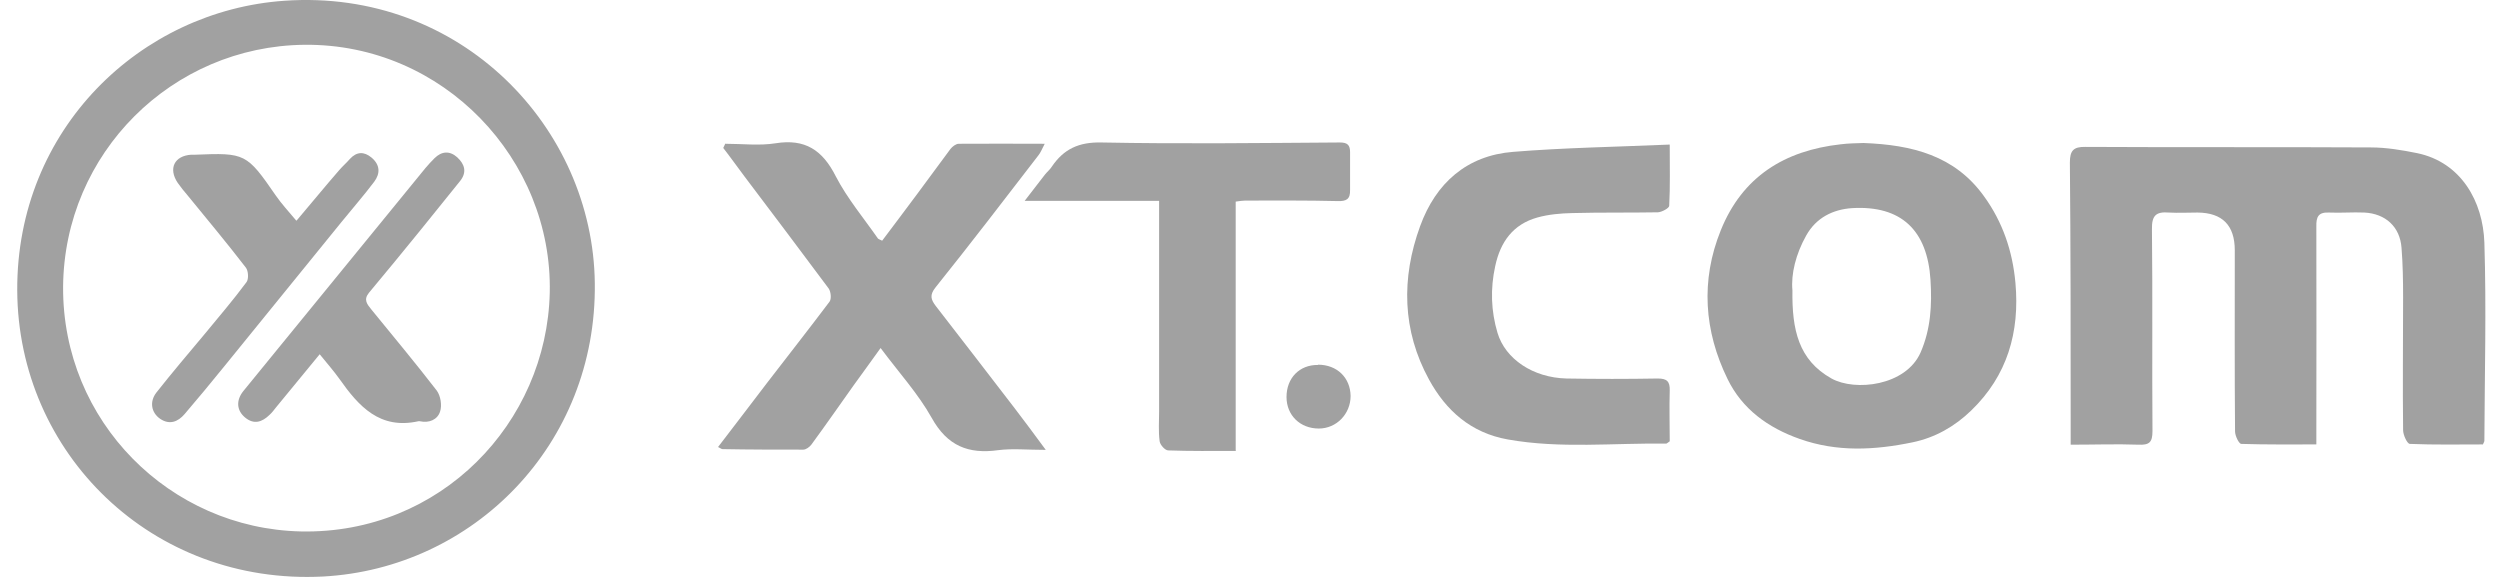 <svg width="104" height="24" viewBox="0 0 104 24" fill="none" xmlns="http://www.w3.org/2000/svg">
<path d="M103.285 18.488C102.299 18.488 101.28 18.509 100.25 18.466C100.142 18.466 99.969 18.098 99.969 17.892C99.947 16.049 99.969 14.207 99.969 12.364C99.969 11.682 99.958 10.988 99.903 10.305C99.838 9.438 99.242 8.886 98.354 8.842C97.866 8.821 97.378 8.864 96.891 8.842C96.446 8.821 96.349 9.016 96.36 9.428C96.37 12.278 96.36 15.139 96.36 17.989C96.36 18.13 96.36 18.271 96.36 18.488C95.287 18.488 94.268 18.499 93.238 18.466C93.141 18.466 92.978 18.13 92.978 17.946C92.957 15.432 92.967 12.928 92.967 10.414C92.967 9.373 92.451 8.85 91.418 8.842C91.017 8.842 90.616 8.864 90.225 8.842C89.694 8.799 89.51 8.961 89.521 9.536C89.553 12.332 89.521 15.139 89.543 17.935C89.543 18.401 89.413 18.52 88.957 18.499C88.047 18.466 87.126 18.499 86.14 18.499C86.14 18.108 86.14 17.773 86.14 17.436C86.14 13.882 86.14 10.316 86.107 6.761C86.107 6.274 86.248 6.1 86.757 6.111C90.713 6.133 94.669 6.111 98.625 6.133C99.264 6.133 99.914 6.241 100.554 6.371C102.385 6.751 103.296 8.387 103.35 10.099C103.437 12.841 103.361 15.583 103.35 18.336C103.35 18.369 103.328 18.401 103.274 18.52L103.285 18.488Z" fill="#A1A1A1"/>
<path d="M24.744 11.779C24.831 18.499 19.683 23.646 13.441 23.983C6.321 24.351 0.75 18.856 0.717 12.083C0.685 5.363 5.854 0.443 11.837 0.031C19.174 -0.478 24.669 5.309 24.744 11.779ZM2.625 11.931C2.592 17.534 7.068 21.988 12.52 22.108C18.318 22.227 22.75 17.599 22.87 12.169C22.989 6.642 18.448 1.809 12.671 1.863C7.155 1.917 2.668 6.371 2.625 11.931Z" fill="#A1A1A1"/>
<path d="M77.524 5.949C79.54 6.025 81.317 6.469 82.531 8.16C83.311 9.233 83.723 10.446 83.842 11.768C84.026 13.817 83.506 15.627 82 17.079C81.317 17.74 80.504 18.206 79.561 18.401C77.99 18.726 76.429 18.813 74.868 18.26C73.546 17.794 72.473 17.014 71.867 15.768C70.891 13.774 70.739 11.671 71.585 9.579C72.484 7.347 74.24 6.263 76.57 6.003C76.906 5.96 77.253 5.96 77.524 5.949ZM74.565 12.083C74.543 13.709 74.814 14.976 76.191 15.746C77.166 16.288 79.279 16.06 79.897 14.662C80.32 13.687 80.374 12.69 80.309 11.649C80.179 9.579 79.095 8.539 77.047 8.658C76.245 8.712 75.551 9.059 75.139 9.796C74.706 10.566 74.5 11.4 74.565 12.083Z" fill="#A1A1A1"/>
<path d="M30.185 5.981C30.878 5.981 31.594 6.068 32.266 5.96C33.49 5.764 34.217 6.241 34.769 7.336C35.246 8.257 35.929 9.07 36.525 9.926C36.547 9.948 36.59 9.959 36.698 10.013C37.175 9.373 37.674 8.723 38.161 8.062C38.627 7.444 39.072 6.816 39.538 6.198C39.614 6.1 39.765 5.981 39.885 5.981C41.033 5.97 42.193 5.981 43.461 5.981C43.342 6.209 43.288 6.35 43.201 6.458C41.781 8.3 40.372 10.143 38.92 11.953C38.66 12.278 38.725 12.462 38.931 12.733C40.036 14.153 41.131 15.583 42.225 17.003C42.627 17.523 43.006 18.044 43.504 18.715C42.735 18.715 42.117 18.65 41.532 18.726C40.286 18.9 39.408 18.553 38.758 17.382C38.194 16.375 37.392 15.497 36.633 14.478C36.232 15.041 35.864 15.54 35.506 16.038C34.921 16.862 34.347 17.686 33.751 18.499C33.675 18.596 33.534 18.705 33.414 18.705C32.298 18.705 31.182 18.705 30.055 18.683C30.012 18.683 29.968 18.64 29.871 18.596C30.564 17.697 31.236 16.808 31.908 15.93C32.775 14.803 33.653 13.687 34.509 12.549C34.596 12.43 34.563 12.137 34.477 12.007C33.317 10.446 32.147 8.897 30.976 7.347C30.673 6.946 30.391 6.545 30.087 6.155C30.12 6.09 30.142 6.035 30.174 5.97L30.185 5.981Z" fill="#A1A1A1"/>
<path d="M69.461 6.003C69.461 6.946 69.482 7.748 69.439 8.561C69.439 8.658 69.136 8.821 68.973 8.832C67.781 8.853 66.589 8.832 65.397 8.864C64.92 8.875 64.421 8.918 63.955 9.048C62.947 9.33 62.416 10.056 62.2 11.075C61.994 12.018 62.026 12.939 62.297 13.849C62.622 14.933 63.771 15.713 65.169 15.746C66.437 15.768 67.694 15.768 68.962 15.746C69.341 15.746 69.472 15.865 69.461 16.244C69.439 16.96 69.461 17.675 69.461 18.358C69.363 18.423 69.341 18.455 69.309 18.455C67.12 18.423 64.92 18.672 62.73 18.282C61.192 18.011 60.151 17.079 59.447 15.789C58.33 13.752 58.287 11.573 59.078 9.406C59.728 7.618 61.018 6.469 62.947 6.317C65.082 6.144 67.217 6.111 69.461 6.014V6.003Z" fill="#A1A1A1"/>
<path d="M51.416 18.759C50.43 18.759 49.509 18.77 48.598 18.737C48.468 18.737 48.262 18.509 48.241 18.358C48.186 17.946 48.219 17.534 48.219 17.111C48.219 14.543 48.219 11.985 48.219 9.417C48.219 9.092 48.219 8.777 48.219 8.355H42.627C42.984 7.899 43.223 7.574 43.472 7.26C43.559 7.152 43.678 7.054 43.754 6.935C44.252 6.198 44.881 5.905 45.824 5.927C49.129 5.992 52.435 5.949 55.74 5.927C56.055 5.927 56.163 6.035 56.163 6.328C56.163 6.848 56.163 7.379 56.163 7.899C56.174 8.29 56.011 8.376 55.643 8.365C54.364 8.333 53.074 8.344 51.795 8.344C51.687 8.344 51.579 8.365 51.405 8.387V18.737L51.416 18.759Z" fill="#A1A1A1"/>
<path d="M54.83 15.171C55.621 15.171 56.174 15.713 56.185 16.472C56.185 17.22 55.599 17.827 54.862 17.827C54.082 17.827 53.519 17.274 53.519 16.515C53.519 15.724 54.06 15.171 54.83 15.182V15.171Z" fill="#A1A1A1"/>
<path d="M12.346 9.167C12.964 8.441 13.527 7.748 14.113 7.076C14.254 6.913 14.416 6.772 14.557 6.61C14.839 6.306 15.142 6.295 15.457 6.556C15.814 6.859 15.825 7.217 15.565 7.563C15.132 8.138 14.655 8.68 14.2 9.243C12.574 11.237 10.959 13.242 9.333 15.236C8.791 15.908 8.239 16.57 7.675 17.231C7.404 17.545 7.057 17.686 6.667 17.426C6.288 17.166 6.212 16.71 6.505 16.331C7.155 15.507 7.827 14.716 8.499 13.914C9.095 13.188 9.702 12.484 10.255 11.736C10.352 11.606 10.33 11.27 10.233 11.14C9.442 10.11 8.607 9.113 7.794 8.116C7.654 7.954 7.513 7.78 7.393 7.607C6.992 7.011 7.253 6.48 7.957 6.436C8.011 6.436 8.065 6.436 8.12 6.436C10.2 6.35 10.265 6.382 11.468 8.127C11.707 8.474 11.999 8.788 12.325 9.178L12.346 9.167Z" fill="#A1A1A1"/>
<path d="M13.289 14.749C12.65 15.529 12.065 16.234 11.49 16.938C11.403 17.047 11.317 17.166 11.208 17.263C10.905 17.556 10.569 17.675 10.2 17.372C9.843 17.079 9.81 16.656 10.125 16.266C11.1 15.063 12.086 13.871 13.062 12.668C14.611 10.771 16.15 8.886 17.7 6.989C17.819 6.848 17.939 6.718 18.069 6.588C18.372 6.285 18.708 6.263 19.022 6.545C19.337 6.837 19.434 7.173 19.131 7.542C18.589 8.214 18.047 8.886 17.505 9.558C16.79 10.435 16.075 11.313 15.348 12.18C15.11 12.473 15.273 12.657 15.457 12.885C16.367 14.001 17.288 15.107 18.166 16.244C18.329 16.461 18.394 16.862 18.307 17.122C18.199 17.458 17.852 17.61 17.462 17.523C17.44 17.523 17.429 17.523 17.407 17.523C15.803 17.881 14.926 16.906 14.124 15.768C13.885 15.432 13.614 15.128 13.3 14.738L13.289 14.749Z" fill="#A1A1A1"/>
</svg>

